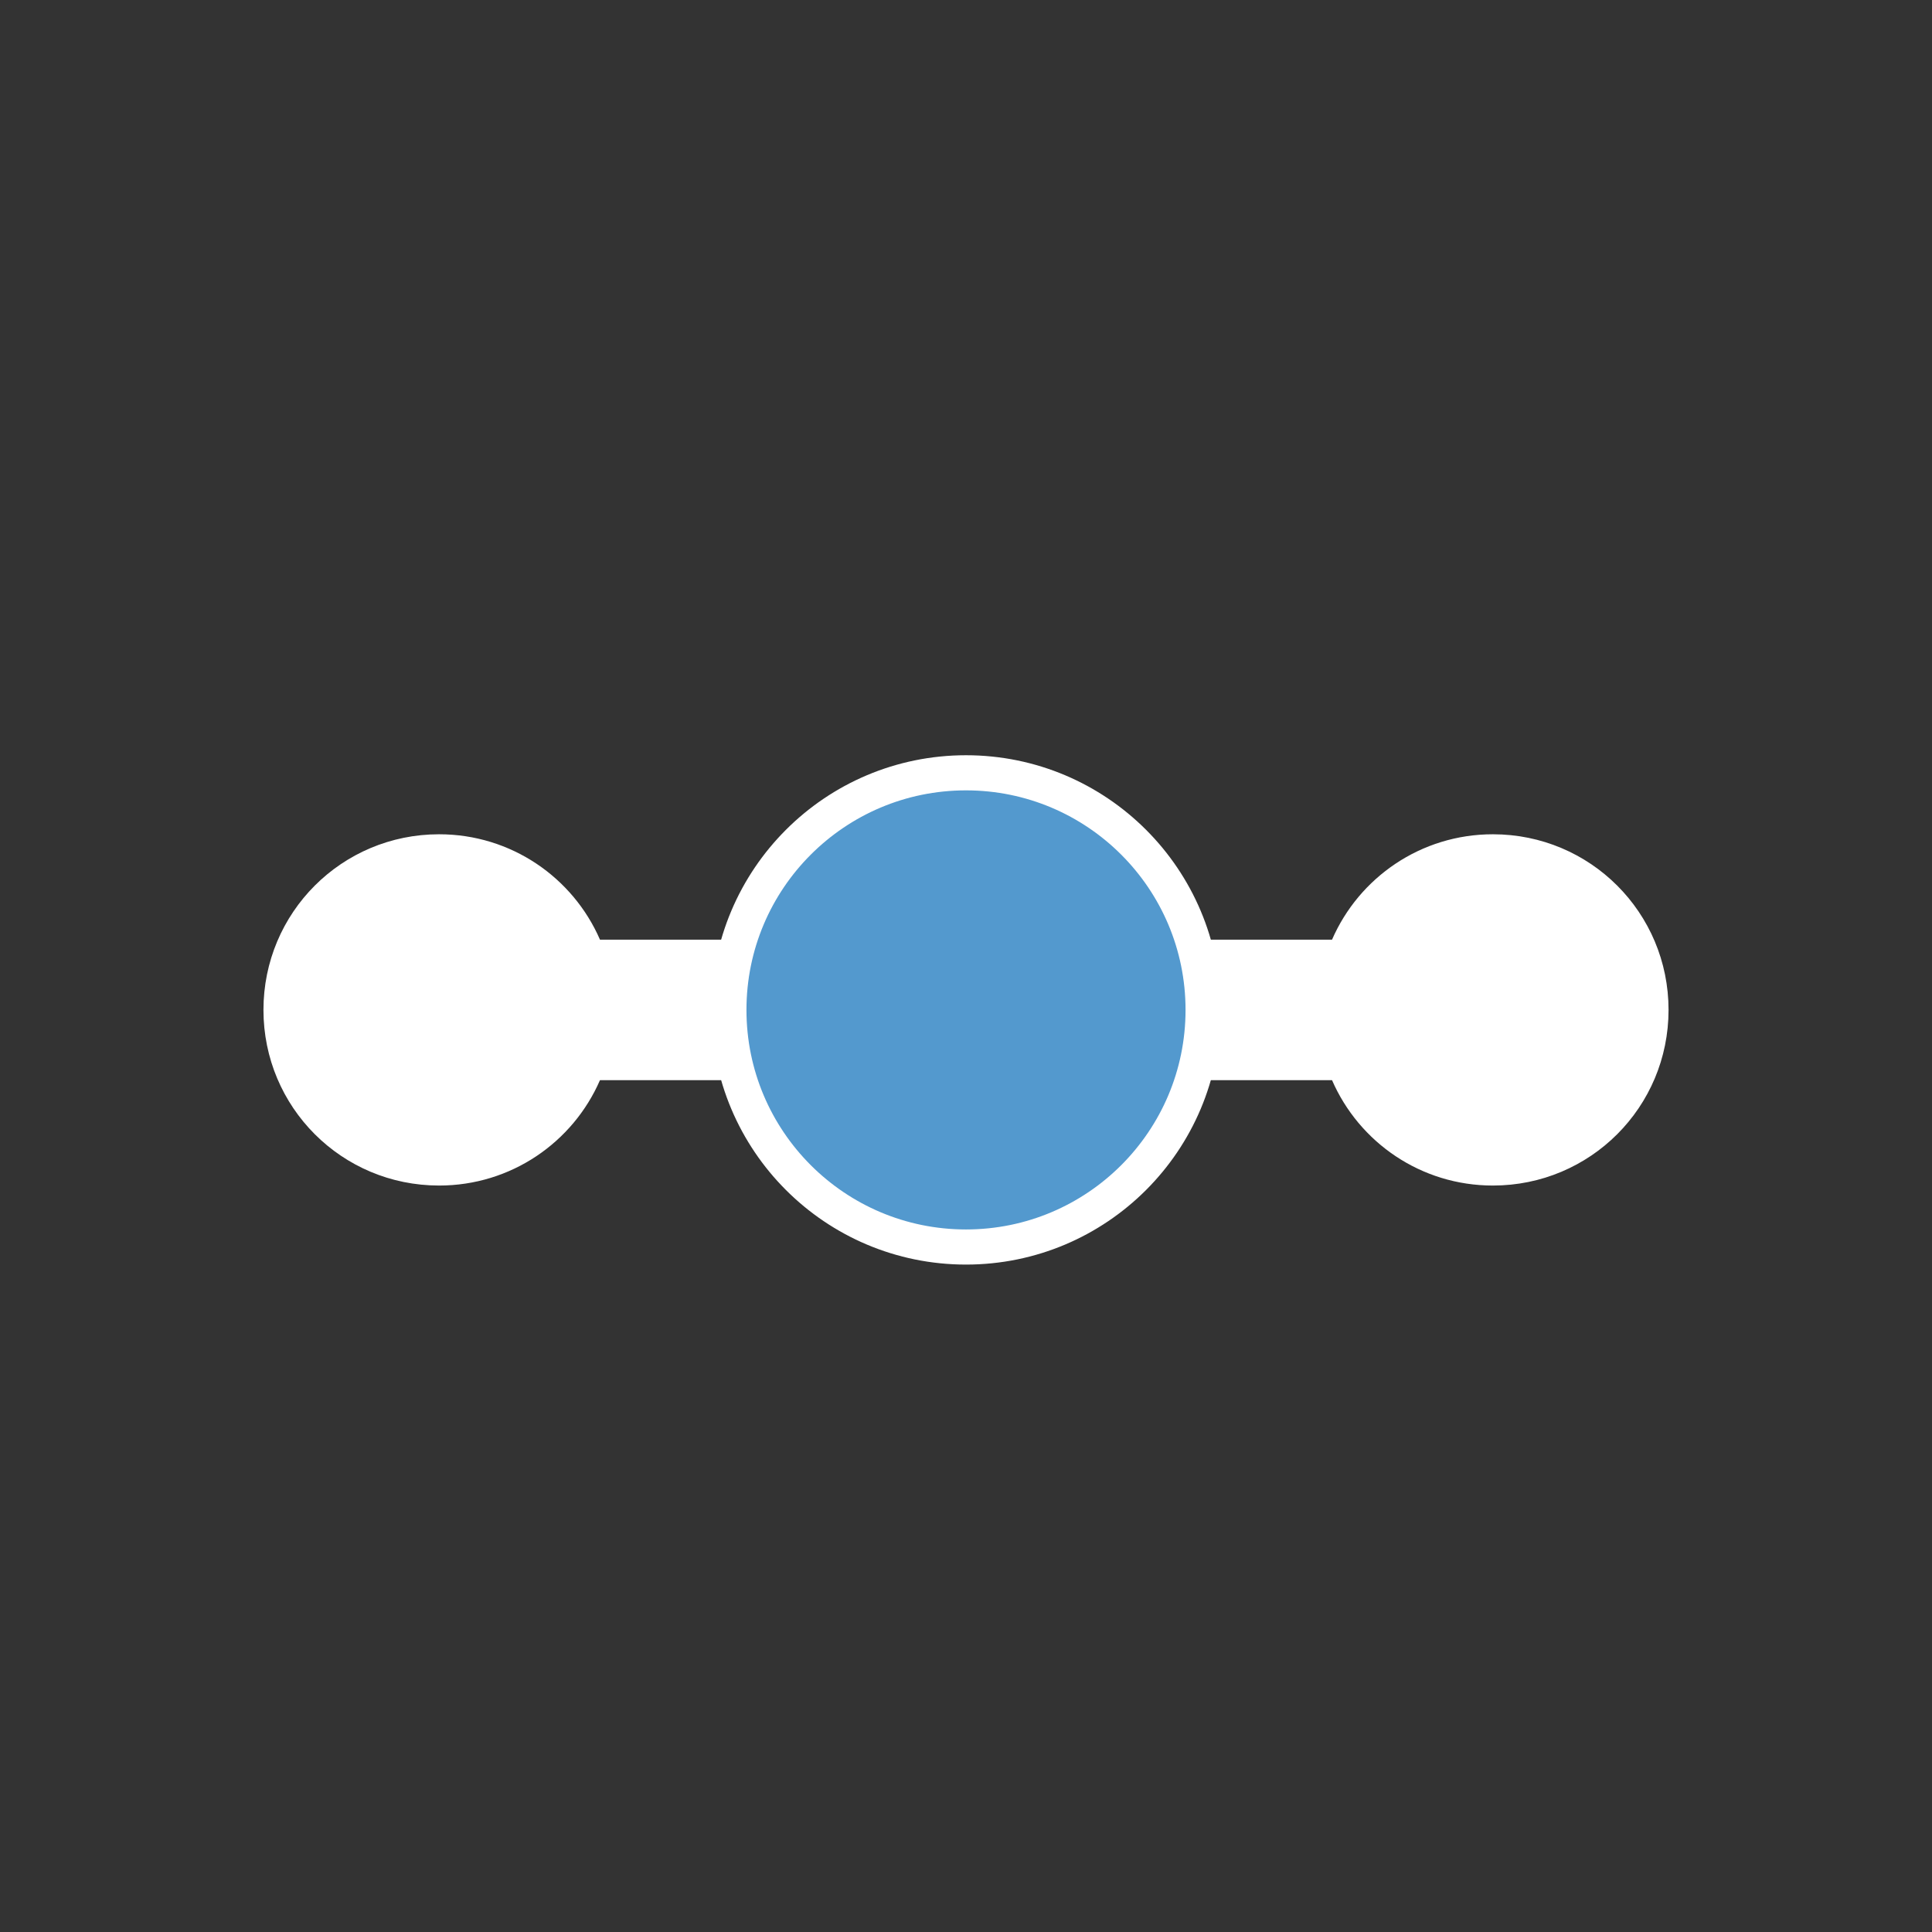 <svg width="55" height="55" viewBox="0 0 55 55" fill="none" xmlns="http://www.w3.org/2000/svg">
<rect x="0" y="0" width="55" height="55" fill="#333333" stroke="none"/>
<path d="M42.5 23.75C40.45 23.75 38.69 24.98 37.92 26.75H32.08C31.31 24.98 29.55 23.75 27.5 23.75C25.45 23.75 23.69 24.98 22.92 26.75H17.08C16.31 24.98 14.55 23.75 12.5 23.75C9.73 23.75 7.5 25.98 7.5 28.75C7.5 31.52 9.73 33.75 12.5 33.75C14.55 33.75 16.31 32.52 17.08 30.75H22.92C23.69 32.52 25.45 33.75 27.5 33.75C29.55 33.75 31.31 32.52 32.08 30.75H37.92C38.69 32.52 40.45 33.75 42.5 33.75C45.27 33.75 47.5 31.52 47.5 28.75C47.5 25.98 45.27 23.75 42.5 23.75Z" fill="white"/>
<path d="M27.5 35.5C31.228 35.5 34.25 32.478 34.25 28.75C34.25 25.022 31.228 22 27.5 22C23.772 22 20.75 25.022 20.75 28.75C20.75 32.478 23.772 35.5 27.5 35.5Z" fill="#5399CE" stroke="white"/>
</svg>
